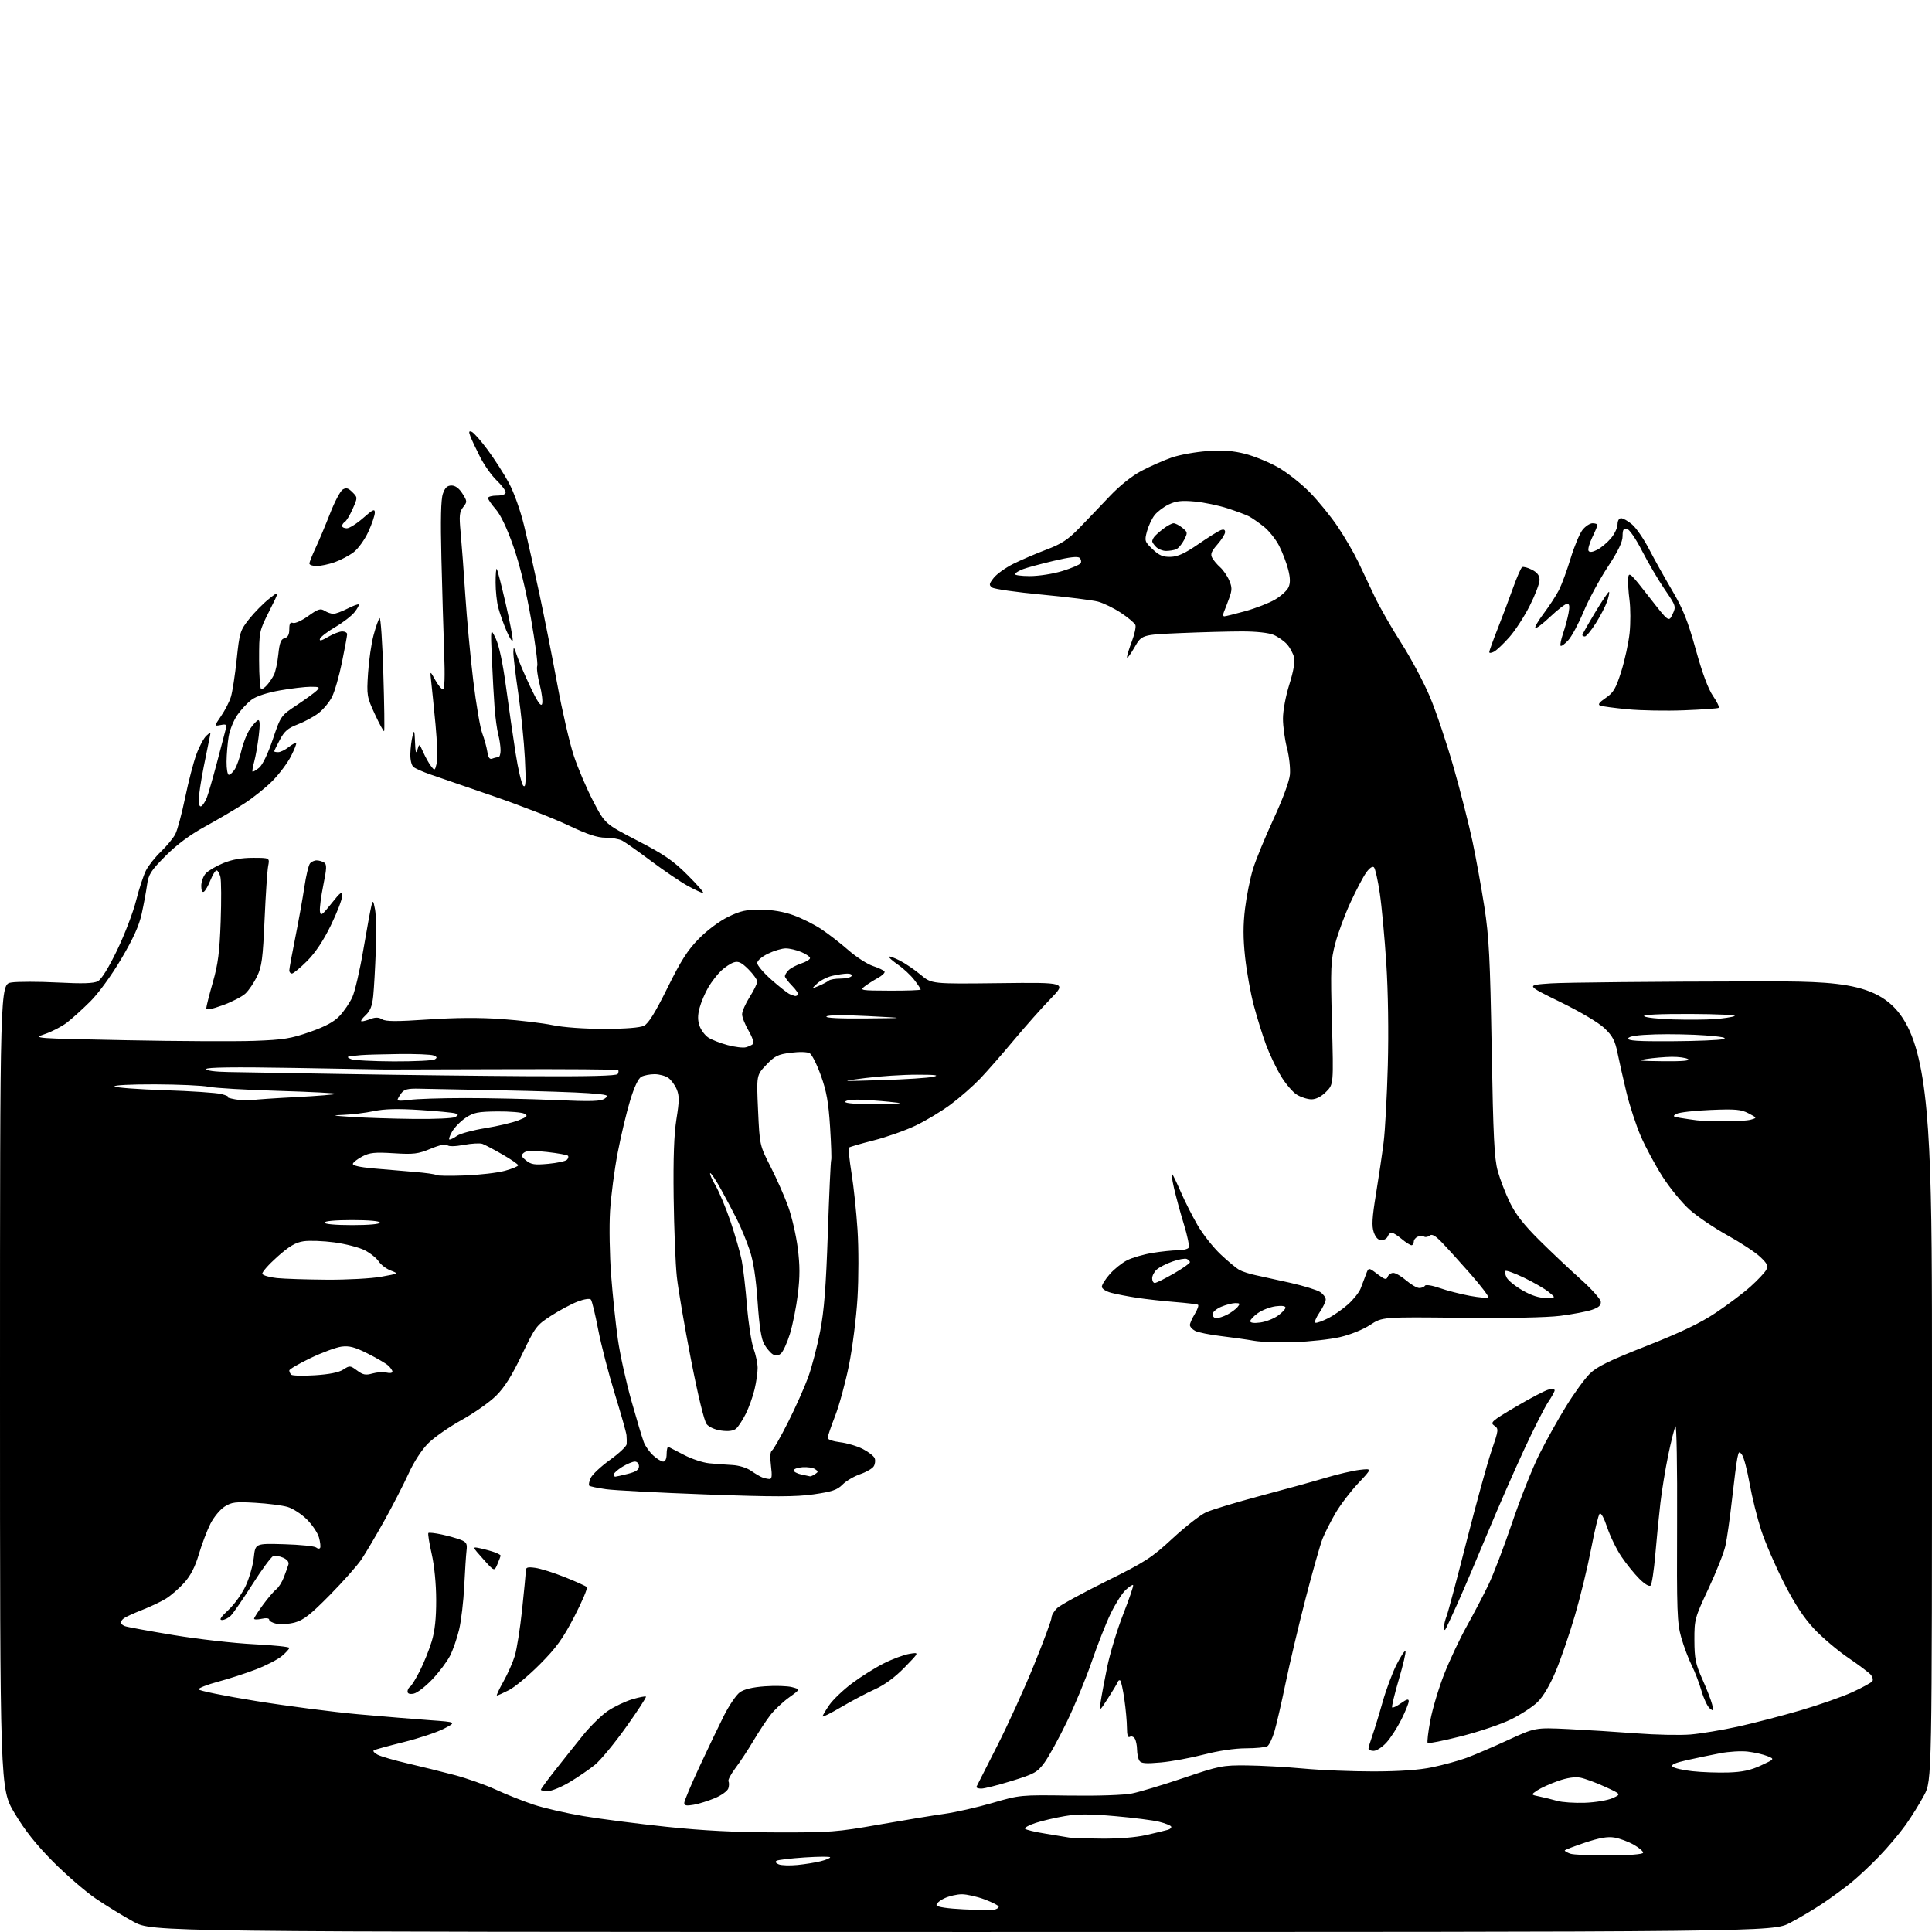 <?xml version="1.0" encoding="UTF-8" standalone="no"?>
<svg 
  version="1.1" 
  xmlns="http://www.w3.org/2000/svg" 
  xmlns:xlink="http://www.w3.org/1999/xlink" 
  xmlns:svg="http://www.w3.org/2000/svg"
  xmlns:rdf="http://www.w3.org/1999/02/22-rdf-syntax-ns#"
  xmlns:cc="http://creativecommons.org/ns#"
  xmlns:dc="http://purl.org/dc/elements/1.1/"
  viewBox="0 0 768 768"
  width="768"
  height="768"
>
<style>svg {background-color: white; }</style>"
<path stroke="none" fill="black" fill-rule="evenodd" d="M382.60,767.99C60.50,767.97 60.50,767.97 53.07,763.92C48.99,761.70 42.24,757.55 38.07,754.72C33.91,751.88 26.23,745.24 21.00,739.96C14.29,733.18 9.81,727.52 5.75,720.69C-0.00,711.01 -0.00,711.01 -0.00,551.12C0.00,391.23 0.00,391.23 4.54,390.55C7.04,390.17 15.29,390.18 22.87,390.56C32.97,391.08 37.25,390.94 38.92,390.04C40.36,389.27 43.21,384.64 46.61,377.59C49.58,371.41 52.96,362.57 54.12,357.93C55.29,353.29 57.05,347.93 58.04,346.00C59.02,344.07 61.71,340.70 64.00,338.50C66.29,336.30 68.85,333.20 69.68,331.61C70.51,330.03 72.27,323.50 73.59,317.11C74.90,310.73 76.93,302.94 78.09,299.82C79.24,296.69 81.02,293.39 82.03,292.48C83.74,290.92 83.83,290.93 83.44,292.66C83.21,293.67 82.12,299.07 81.01,304.66C79.90,310.24 79.00,316.23 79.00,317.97C79.00,319.93 79.40,320.87 80.06,320.46C80.65,320.10 81.60,318.61 82.19,317.15C82.77,315.69 84.55,309.55 86.15,303.50C87.75,297.45 89.33,291.42 89.67,290.11C90.22,287.96 90.02,287.76 87.70,288.21C85.11,288.70 85.11,288.70 87.91,284.60C89.45,282.35 91.20,278.93 91.79,277.00C92.39,275.07 93.42,268.40 94.08,262.16C95.22,251.37 95.46,250.60 99.02,246.09C101.08,243.48 104.66,239.85 106.97,238.02C111.18,234.69 111.18,234.69 107.09,242.82C103.01,250.93 103.00,250.99 103.00,262.48C103.00,268.82 103.38,274.00 103.85,274.00C104.31,274.00 105.38,273.21 106.22,272.25C107.06,271.29 108.26,269.51 108.88,268.30C109.51,267.08 110.30,263.41 110.64,260.13C111.13,255.46 111.67,254.06 113.13,253.68C114.44,253.33 115.00,252.27 115.00,250.13C115.00,247.85 115.38,247.21 116.46,247.62C117.26,247.93 119.99,246.70 122.51,244.88C126.42,242.07 127.39,241.76 129.04,242.79C130.10,243.46 131.67,244.00 132.53,244.00C133.38,244.00 135.91,243.07 138.14,241.93C140.37,240.79 142.38,240.05 142.61,240.28C142.84,240.51 142.09,241.89 140.94,243.34C139.80,244.80 136.34,247.47 133.26,249.27C130.17,251.07 127.44,253.18 127.18,253.95C126.85,254.94 127.83,254.71 130.41,253.18C132.45,251.98 134.99,251.00 136.06,251.00C137.13,251.00 138.00,251.49 138.00,252.09C138.00,252.69 137.08,257.70 135.95,263.22C134.83,268.74 133.03,274.97 131.96,277.07C130.89,279.17 128.47,282.07 126.57,283.52C124.67,284.96 120.95,286.97 118.31,287.97C114.48,289.43 113.05,290.66 111.25,294.06C110.01,296.40 109.00,298.47 109.00,298.66C109.00,298.85 109.72,299.00 110.59,299.00C111.47,299.00 113.34,298.09 114.74,296.99C116.15,295.88 117.49,295.16 117.72,295.39C117.95,295.61 117.01,297.98 115.65,300.65C114.28,303.32 110.99,307.70 108.33,310.40C105.67,313.09 100.58,317.18 97.00,319.47C93.42,321.77 86.45,325.87 81.51,328.57C75.47,331.89 70.32,335.71 65.82,340.23C59.96,346.13 59.04,347.56 58.46,351.73C58.10,354.36 57.14,359.52 56.33,363.21C55.28,368.01 52.95,373.14 48.18,381.21C44.25,387.84 39.18,394.81 35.87,398.11C32.77,401.19 28.57,404.99 26.54,406.54C24.50,408.09 20.58,410.13 17.81,411.06C12.85,412.74 13.23,412.77 50.24,413.50C70.84,413.91 93.72,414.02 101.10,413.75C112.71,413.33 115.66,412.85 123.19,410.21C129.35,408.05 132.79,406.20 135.01,403.83C136.73,402.00 138.99,398.68 140.03,396.45C141.07,394.22 143.06,385.67 144.45,377.45C145.85,369.23 147.29,361.38 147.65,360.00C148.26,357.73 148.39,357.88 149.08,361.50C149.51,363.70 149.64,371.12 149.38,378.00C149.13,384.88 148.67,392.92 148.37,395.88C147.96,399.93 147.19,401.84 145.27,403.63C143.86,404.93 143.19,406.00 143.79,406.00C144.38,406.00 146.04,405.56 147.47,405.01C149.28,404.32 150.63,404.38 151.94,405.20C153.37,406.09 157.75,406.10 170.16,405.26C181.10,404.52 190.79,404.46 199.49,405.09C206.64,405.60 215.73,406.69 219.70,407.51C224.01,408.40 232.26,408.99 240.21,408.99C248.71,408.98 254.40,408.53 256.00,407.74C257.78,406.86 260.47,402.51 265.32,392.71C270.67,381.88 273.35,377.67 277.82,373.14C281.11,369.78 286.01,366.14 289.46,364.46C294.38,362.06 296.66,361.57 302.46,361.61C307.04,361.65 311.58,362.43 315.46,363.84C318.74,365.02 323.72,367.52 326.52,369.38C329.32,371.24 334.16,374.99 337.26,377.71C340.37,380.43 344.75,383.26 347.01,384.00C349.26,384.75 351.33,385.73 351.61,386.19C351.90,386.64 350.70,387.80 348.96,388.76C347.21,389.72 344.83,391.24 343.67,392.14C341.69,393.68 342.28,393.77 353.78,393.81C360.50,393.84 366.00,393.63 366.00,393.36C366.00,393.09 364.86,391.37 363.47,389.55C362.08,387.72 359.14,384.98 356.95,383.47C354.76,381.95 353.15,380.51 353.38,380.28C353.62,380.05 355.57,380.76 357.72,381.86C359.88,382.96 363.60,385.50 366.00,387.50C370.36,391.14 370.36,391.14 397.16,390.82C423.95,390.50 423.95,390.50 417.65,397.00C414.18,400.57 407.59,408.00 403.00,413.50C398.41,419.00 392.37,425.89 389.58,428.82C386.78,431.74 381.54,436.34 377.92,439.03C374.30,441.73 367.99,445.53 363.90,447.47C359.81,449.41 352.30,452.06 347.23,453.34C342.15,454.62 337.76,455.91 337.47,456.19C337.19,456.48 337.64,461.03 338.49,466.30C339.34,471.56 340.42,481.72 340.88,488.87C341.35,496.10 341.34,508.18 340.86,516.09C340.38,523.92 338.85,535.93 337.46,542.79C336.07,549.66 333.60,558.70 331.97,562.88C330.34,567.07 329.01,571.00 329.00,571.61C329.00,572.22 331.22,572.98 333.93,573.31C336.64,573.63 340.72,574.83 342.98,575.99C345.24,577.15 347.37,578.81 347.71,579.68C348.04,580.56 347.87,582.00 347.32,582.89C346.78,583.77 344.34,585.18 341.92,586.01C339.49,586.85 336.34,588.70 334.92,590.14C332.81,592.28 330.75,592.97 323.42,594.02C316.24,595.04 307.92,595.05 280.66,594.06C262.04,593.38 244.11,592.44 240.80,591.97C237.49,591.50 234.54,590.87 234.23,590.57C233.93,590.26 234.19,588.89 234.81,587.52C235.43,586.15 238.88,582.92 242.47,580.33C246.06,577.75 249.05,574.93 249.12,574.07C249.18,573.21 249.14,571.60 249.04,570.50C248.93,569.40 246.83,561.98 244.37,554.00C241.91,546.03 238.95,534.56 237.78,528.50C236.62,522.45 235.32,517.09 234.88,516.60C234.42,516.07 232.22,516.41 229.61,517.40C227.15,518.34 222.40,520.88 219.07,523.03C213.25,526.80 212.79,527.40 207.43,538.59C203.43,546.95 200.54,551.54 197.17,554.87C194.59,557.42 188.44,561.74 183.49,564.48C178.55,567.22 172.58,571.38 170.23,573.73C167.65,576.30 164.55,581.08 162.42,585.75C160.48,590.01 156.14,598.45 152.77,604.50C149.40,610.55 145.28,617.51 143.63,619.96C141.97,622.41 136.32,628.78 131.06,634.11C123.40,641.88 120.64,644.04 117.17,644.97C114.78,645.60 111.52,645.83 109.92,645.48C108.31,645.13 107.00,644.39 107.00,643.84C107.00,643.25 105.77,643.11 104.00,643.50C102.35,643.86 101.00,643.85 101.00,643.46C101.00,643.08 102.62,640.57 104.59,637.88C106.56,635.19 108.93,632.43 109.84,631.74C110.75,631.06 112.10,628.92 112.84,627.00C113.57,625.08 114.39,622.80 114.65,621.94C114.96,620.96 114.19,619.95 112.58,619.22C111.17,618.58 109.37,618.31 108.57,618.61C107.76,618.92 104.05,623.96 100.32,629.82C96.59,635.68 92.74,641.26 91.77,642.23C90.79,643.21 89.21,643.99 88.25,643.99C87.00,643.98 87.74,642.82 90.81,639.97C93.19,637.76 96.29,633.42 97.71,630.31C99.14,627.21 100.57,622.16 100.90,619.09C101.50,613.52 101.50,613.52 113.00,613.85C119.33,614.04 125.02,614.62 125.66,615.14C126.30,615.67 127.02,615.74 127.26,615.30C127.51,614.86 127.31,613.02 126.81,611.21C126.32,609.40 124.17,606.17 122.03,604.03C119.88,601.88 116.41,599.63 114.31,599.02C112.22,598.41 106.45,597.67 101.50,597.38C93.61,596.92 92.10,597.11 89.29,598.89C87.52,600.01 84.98,603.08 83.65,605.71C82.32,608.35 80.25,613.79 79.05,617.82C77.54,622.91 75.76,626.37 73.19,629.21C71.17,631.45 67.93,634.26 66.01,635.46C64.08,636.65 59.80,638.69 56.50,639.98C53.20,641.27 49.94,642.76 49.25,643.29C48.56,643.81 48.00,644.59 48.00,645.02C48.00,645.44 48.75,646.07 49.66,646.42C50.57,646.77 59.30,648.37 69.05,649.98C78.79,651.59 93.12,653.22 100.89,653.60C108.65,653.98 115.00,654.64 115.00,655.06C115.00,655.48 113.67,656.94 112.05,658.30C110.43,659.67 105.81,662.05 101.80,663.60C97.78,665.15 90.99,667.35 86.70,668.50C82.40,669.65 78.92,671.02 78.95,671.54C78.98,672.07 89.24,674.16 101.75,676.18C114.26,678.20 132.60,680.58 142.50,681.46C152.40,682.34 165.22,683.40 171.00,683.81C181.50,684.56 181.50,684.56 176.50,687.17C173.75,688.60 166.55,691.00 160.50,692.51C154.45,694.01 149.10,695.48 148.61,695.77C148.12,696.06 148.79,696.85 150.11,697.53C151.42,698.22 156.78,699.77 162.00,700.98C167.22,702.20 175.58,704.26 180.57,705.58C185.56,706.89 193.02,709.52 197.14,711.43C201.26,713.33 207.98,716.00 212.07,717.36C216.15,718.72 225.09,720.78 231.92,721.93C238.74,723.07 253.59,724.99 264.92,726.18C279.43,727.71 292.28,728.37 308.50,728.41C330.03,728.47 332.65,728.27 349.50,725.30C359.40,723.56 371.10,721.63 375.50,721.02C379.90,720.40 388.45,718.46 394.50,716.70C405.42,713.52 405.65,713.50 424.99,713.77C436.43,713.93 446.76,713.58 449.99,712.93C453.02,712.33 462.25,709.55 470.50,706.76C484.80,701.93 485.97,701.69 495.65,701.78C501.23,701.84 511.36,702.40 518.15,703.03C524.94,703.67 537.48,704.18 546.00,704.17C556.43,704.15 564.09,703.61 569.41,702.50C573.76,701.59 579.83,699.93 582.91,698.80C585.98,697.67 593.40,694.49 599.40,691.73C610.30,686.71 610.30,686.71 623.40,687.33C630.60,687.68 642.80,688.45 650.50,689.04C658.20,689.63 667.88,689.83 672.00,689.49C676.12,689.14 684.60,687.74 690.84,686.36C697.07,684.99 708.27,682.08 715.72,679.90C723.17,677.72 732.51,674.44 736.49,672.60C740.47,670.76 744.00,668.82 744.33,668.28C744.66,667.74 744.39,666.62 743.72,665.79C743.05,664.97 739.01,661.92 734.74,659.02C730.48,656.12 724.35,650.92 721.13,647.48C717.00,643.06 713.45,637.65 709.12,629.16C705.74,622.52 701.69,613.14 700.11,608.30C698.54,603.46 696.47,595.13 695.51,589.79C694.56,584.45 693.21,579.30 692.51,578.35C691.37,576.78 691.18,576.90 690.63,579.56C690.29,581.18 689.34,588.58 688.51,596.00C687.68,603.42 686.50,611.75 685.88,614.50C685.27,617.25 682.24,624.90 679.15,631.50C673.69,643.16 673.53,643.74 673.55,652.00C673.58,659.33 674.01,661.46 676.71,667.50C678.44,671.35 680.18,675.85 680.59,677.50C681.26,680.22 681.18,680.37 679.66,679.12C678.73,678.36 677.25,675.21 676.36,672.12C675.47,669.03 673.71,664.44 672.45,661.93C671.18,659.41 669.33,654.46 668.32,650.93C666.68,645.15 666.52,640.53 666.67,605.02C666.77,583.30 666.47,566.20 666.02,567.02C665.56,567.83 664.27,573.00 663.13,578.50C662.00,584.00 660.60,592.55 660.03,597.50C659.45,602.45 658.54,611.64 658.01,617.93C657.48,624.21 656.64,629.76 656.14,630.26C655.60,630.80 653.79,629.72 651.63,627.56C649.65,625.58 646.45,621.62 644.52,618.75C642.59,615.89 640.06,610.68 638.89,607.18C637.65,603.45 636.41,601.19 635.88,601.72C635.39,602.21 633.86,608.50 632.49,615.69C631.11,622.88 628.22,634.78 626.06,642.13C623.91,649.49 620.48,659.47 618.44,664.33C616.09,669.93 613.43,674.43 611.17,676.63C609.21,678.53 604.43,681.64 600.55,683.53C596.67,685.43 587.78,688.43 580.79,690.20C573.80,691.96 567.83,693.17 567.53,692.86C567.23,692.56 567.70,688.53 568.57,683.91C569.44,679.28 571.92,671.00 574.08,665.50C576.24,660.00 580.27,651.45 583.03,646.50C585.79,641.55 589.66,634.16 591.63,630.08C593.60,626.00 597.86,614.87 601.09,605.33C604.31,595.80 609.17,583.57 611.88,578.15C614.58,572.74 619.39,564.12 622.56,559.00C625.72,553.87 629.95,548.07 631.94,546.09C634.79,543.27 639.60,540.91 654.53,535.03C668.29,529.61 675.86,525.98 682.10,521.81C686.84,518.65 693.04,513.97 695.88,511.42C698.73,508.86 701.52,505.89 702.10,504.82C702.97,503.20 702.56,502.32 699.67,499.59C697.76,497.79 691.91,493.94 686.66,491.04C681.41,488.13 674.67,483.56 671.67,480.89C668.67,478.22 663.84,472.33 660.94,467.82C658.05,463.30 654.13,456.04 652.25,451.69C650.36,447.33 647.78,439.43 646.51,434.13C645.24,428.84 643.65,421.80 642.98,418.50C641.99,413.64 641.02,411.79 637.83,408.75C635.52,406.54 628.27,402.23 620.20,398.29C606.50,391.59 606.50,391.59 616.50,390.91C622.00,390.54 658.34,390.18 697.25,390.12C768.00,390.00 768.00,390.00 768.00,548.86C768.00,707.72 768.00,707.72 764.88,713.61C763.17,716.85 759.84,722.20 757.49,725.50C755.14,728.80 750.36,734.46 746.86,738.08C743.36,741.71 738.25,746.47 735.50,748.67C732.75,750.87 727.80,754.48 724.50,756.69C721.20,758.90 715.39,762.35 711.60,764.35C704.70,768.00 704.70,768.00 382.60,767.99zM395.25,759.13C396.21,758.93 397.00,758.40 397.00,757.96C397.00,757.51 394.51,756.21 391.46,755.07C388.42,753.93 384.32,753.00 382.36,753.00C380.40,753.00 377.25,753.73 375.36,754.63C373.47,755.53 372.09,756.77 372.29,757.38C372.52,758.07 376.71,758.69 383.08,759.00C388.81,759.27 394.29,759.34 395.25,759.13zM317.00,741.36C320.02,741.06 324.19,740.39 326.25,739.87C328.31,739.35 330.00,738.65 330.00,738.31C330.00,737.97 325.45,738.00 319.88,738.36C314.32,738.73 309.29,739.32 308.70,739.69C308.06,740.08 308.40,740.65 309.57,741.12C310.63,741.55 313.98,741.66 317.00,741.36zM639.65,737.58C647.72,737.53 653.06,737.10 653.15,736.50C653.24,735.95 651.56,734.51 649.42,733.30C647.29,732.09 643.85,730.81 641.78,730.46C639.06,730.00 635.82,730.56 630.01,732.50C625.61,733.96 622.00,735.37 622.00,735.61C622.00,735.86 622.97,736.42 624.15,736.86C625.33,737.30 632.31,737.62 639.65,737.58zM437.69,730.88C444.60,730.96 451.48,730.41 455.69,729.45C459.43,728.60 463.29,727.67 464.26,727.38C465.24,727.09 465.81,726.49 465.53,726.05C465.26,725.61 463.11,724.76 460.77,724.18C458.42,723.59 450.55,722.58 443.29,721.95C433.31,721.07 428.41,721.06 423.29,721.93C419.55,722.56 414.36,723.77 411.74,724.62C409.13,725.47 407.20,726.51 407.46,726.94C407.72,727.36 411.44,728.26 415.72,728.93C420.00,729.61 424.18,730.30 425.00,730.46C425.82,730.63 431.53,730.82 437.69,730.88zM275.75,717.42C272.89,717.93 272.00,717.76 272.00,716.70C272.00,715.93 274.70,709.50 278.00,702.40C281.30,695.31 285.69,686.15 287.75,682.05C289.81,677.96 292.66,673.77 294.07,672.74C295.80,671.49 299.10,670.69 304.07,670.33C308.16,670.03 313.00,670.18 314.83,670.66C318.17,671.54 318.17,671.54 313.66,674.77C311.19,676.55 307.85,679.69 306.25,681.75C304.66,683.81 301.61,688.42 299.49,692.00C297.36,695.58 294.14,700.47 292.33,702.87C290.52,705.28 289.28,707.64 289.58,708.13C289.88,708.62 289.86,709.86 289.53,710.90C289.20,711.94 286.81,713.68 284.22,714.77C281.62,715.86 277.81,717.06 275.75,717.42zM630.00,716.63C634.12,716.49 639.08,715.66 641.00,714.80C644.50,713.23 644.50,713.23 638.00,710.26C634.42,708.62 630.01,707.00 628.19,706.65C626.03,706.24 622.94,706.71 619.31,707.98C616.25,709.06 612.56,710.72 611.12,711.68C608.50,713.43 608.50,713.43 612.00,714.15C613.92,714.55 617.08,715.33 619.00,715.88C620.92,716.44 625.88,716.77 630.00,716.63zM217.75,712.00C216.24,712.00 215.00,711.75 215.00,711.45C215.00,711.14 217.55,707.65 220.67,703.70C223.78,699.74 228.77,693.48 231.75,689.79C234.72,686.10 239.24,681.70 241.78,680.02C244.33,678.33 248.64,676.29 251.37,675.48C254.11,674.67 256.54,674.20 256.77,674.44C257.01,674.68 253.46,680.13 248.87,686.56C244.29,692.99 238.73,699.72 236.52,701.52C234.31,703.32 229.80,706.41 226.50,708.39C223.20,710.37 219.26,712.00 217.75,712.00zM390.06,711.00C388.83,711.00 387.98,710.66 388.17,710.24C388.35,709.83 392.01,702.62 396.29,694.23C400.58,685.83 407.21,671.25 411.04,661.83C414.87,652.40 418.00,643.94 418.00,643.02C418.00,642.10 419.02,640.39 420.26,639.22C421.51,638.05 430.27,633.26 439.72,628.58C455.32,620.86 457.77,619.27 466.08,611.58C471.12,606.92 477.10,602.24 479.37,601.19C481.64,600.14 491.38,597.19 501.00,594.63C510.62,592.08 522.33,588.84 527.00,587.44C531.67,586.03 537.75,584.62 540.50,584.29C545.50,583.71 545.50,583.71 539.93,589.60C536.87,592.85 532.80,598.20 530.88,601.50C528.96,604.80 526.64,609.39 525.72,611.70C524.81,614.01 521.81,624.58 519.06,635.20C516.32,645.81 512.71,661.02 511.06,669.00C509.41,676.98 507.39,685.71 506.58,688.41C505.76,691.11 504.51,693.69 503.80,694.15C503.08,694.60 499.24,694.98 495.26,694.98C490.86,694.99 484.33,695.96 478.59,697.45C473.40,698.80 465.70,700.22 461.48,700.60C455.42,701.15 453.61,701.00 452.92,699.90C452.43,699.13 452.02,697.15 452.00,695.50C451.98,693.85 451.58,691.88 451.10,691.12C450.62,690.36 449.72,690.05 449.11,690.43C448.36,690.89 447.99,689.71 447.98,686.81C447.97,684.44 447.51,679.38 446.96,675.56C446.41,671.74 445.68,668.37 445.34,668.06C445.00,667.75 444.55,667.99 444.33,668.60C444.11,669.20 442.36,672.13 440.44,675.10C436.95,680.50 436.95,680.50 437.53,676.50C437.85,674.30 439.02,668.07 440.12,662.67C441.23,657.26 444.09,647.81 446.49,641.68C448.90,635.55 450.67,630.33 450.43,630.09C450.19,629.85 448.83,630.75 447.41,632.08C446.00,633.41 443.32,637.66 441.46,641.52C439.60,645.38 436.24,653.93 433.98,660.52C431.73,667.11 427.27,677.90 424.07,684.50C420.88,691.10 416.87,698.39 415.16,700.70C412.34,704.53 411.20,705.16 402.17,707.95C396.73,709.63 391.28,711.00 390.06,711.00zM687.00,704.59C692.58,704.42 695.91,703.71 700.00,701.81C705.50,699.25 705.50,699.25 702.50,698.05C700.85,697.39 697.38,696.60 694.78,696.29C692.18,695.98 687.23,696.27 683.78,696.94C680.33,697.60 674.42,698.83 670.65,699.67C665.81,700.76 664.12,701.52 664.87,702.27C665.46,702.86 668.99,703.67 672.72,704.08C676.45,704.49 682.88,704.72 687.00,704.59zM546.06,696.00C544.93,696.00 544.00,695.61 544.00,695.13C544.00,694.64 544.70,692.28 545.55,689.88C546.40,687.47 548.23,681.50 549.60,676.62C550.98,671.73 553.46,665.05 555.12,661.77C556.78,658.48 558.38,656.04 558.68,656.34C558.98,656.64 557.80,661.70 556.07,667.57C554.34,673.45 553.14,678.47 553.40,678.74C553.67,679.00 555.26,678.24 556.94,677.04C559.21,675.43 560.00,675.23 560.00,676.27C560.00,677.05 558.67,680.34 557.04,683.59C555.41,686.84 552.73,690.96 551.09,692.75C549.45,694.54 547.19,696.00 546.06,696.00zM334.45,678.56C330.35,680.98 327.00,682.66 327.00,682.29C327.00,681.91 328.20,679.88 329.67,677.76C331.14,675.64 335.20,671.76 338.70,669.14C342.20,666.52 347.86,662.97 351.28,661.24C354.70,659.51 359.30,657.80 361.50,657.43C365.50,656.77 365.50,656.77 359.60,662.82C355.75,666.76 351.65,669.78 347.80,671.51C344.55,672.97 338.55,676.14 334.45,678.56zM164.46,673.25C162.87,673.56 162.00,673.26 162.00,672.42C162.00,671.70 162.46,670.83 163.02,670.49C163.58,670.14 165.35,667.28 166.94,664.12C168.53,660.97 170.64,655.72 171.62,652.45C172.87,648.33 173.41,643.28 173.39,636.00C173.38,629.65 172.67,622.41 171.60,617.67C170.62,613.36 170.03,609.63 170.28,609.39C170.53,609.14 172.93,609.41 175.62,609.99C178.30,610.57 181.70,611.53 183.17,612.11C185.43,613.01 185.79,613.68 185.46,616.34C185.25,618.08 184.84,624.45 184.54,630.50C184.25,636.55 183.33,644.33 182.51,647.78C181.68,651.24 180.06,655.93 178.89,658.21C177.73,660.49 174.56,664.70 171.85,667.57C169.13,670.44 165.81,672.99 164.46,673.25zM197.53,674.00C197.23,674.00 198.38,671.52 200.09,668.49C201.80,665.46 203.85,660.85 204.64,658.24C205.44,655.63 206.74,647.42 207.53,640.00C208.33,632.58 208.98,625.65 208.99,624.62C209.00,623.02 209.57,622.81 212.77,623.24C214.84,623.52 220.13,625.18 224.52,626.94C228.91,628.69 232.84,630.46 233.26,630.87C233.68,631.28 231.46,636.54 228.34,642.56C223.70,651.49 221.17,654.99 214.58,661.61C210.14,666.07 204.61,670.69 202.29,671.86C199.97,673.04 197.83,674.00 197.53,674.00zM574.47,647.86C574.21,648.12 574.00,647.61 574.00,646.73C574.00,645.85 574.49,643.86 575.08,642.32C575.68,640.77 579.26,627.35 583.03,612.50C586.81,597.65 591.24,581.57 592.88,576.76C595.78,568.29 595.81,567.98 593.98,566.70C592.25,565.49 593.00,564.84 602.55,559.21C608.30,555.81 614.13,552.75 615.50,552.41C616.88,552.07 618.00,552.18 618.00,552.66C618.00,553.14 616.86,555.22 615.46,557.28C614.06,559.34 609.73,567.88 605.84,576.26C601.95,584.64 595.50,599.38 591.50,609.00C587.51,618.62 582.15,631.20 579.59,636.95C577.03,642.69 574.73,647.60 574.47,647.86zM197.75,621.74C196.50,624.71 196.50,624.71 192.06,619.73C187.62,614.76 187.62,614.76 191.06,615.51C192.95,615.92 195.51,616.64 196.75,617.10C197.99,617.57 199.00,618.13 199.00,618.36C199.00,618.59 198.44,620.11 197.75,621.74zM305.82,587.92C306.84,587.98 306.99,586.77 306.47,582.62C306.04,579.13 306.18,577.01 306.89,576.57C307.48,576.20 310.39,571.08 313.35,565.20C316.31,559.31 319.89,551.28 321.31,547.34C322.73,543.40 324.84,535.30 326.00,529.34C327.61,521.07 328.34,511.76 329.08,490.12C329.61,474.50 330.21,461.45 330.41,461.12C330.60,460.78 330.41,454.88 329.97,448.00C329.35,438.20 328.56,433.79 326.34,427.59C324.78,423.24 322.79,419.24 321.92,418.71C320.99,418.13 317.93,418.03 314.42,418.47C309.23,419.11 308.02,419.71 304.60,423.30C300.71,427.39 300.71,427.39 301.34,441.34C301.98,455.28 301.98,455.28 306.37,463.89C308.79,468.63 311.93,475.76 313.36,479.74C314.78,483.72 316.48,491.09 317.12,496.11C318.00,502.99 318.01,507.51 317.16,514.48C316.53,519.57 315.11,526.66 314.01,530.24C312.90,533.83 311.28,537.35 310.41,538.07C309.27,539.02 308.37,539.09 307.17,538.34C306.25,537.76 304.74,535.99 303.82,534.39C302.63,532.35 301.85,527.39 301.16,517.50C300.50,507.96 299.50,501.43 298.02,497.00C296.82,493.43 294.60,488.02 293.08,485.00C291.56,481.98 288.63,476.43 286.56,472.68C284.49,468.94 282.58,466.09 282.31,466.36C282.04,466.62 283.01,468.86 284.46,471.33C285.90,473.80 288.59,480.25 290.43,485.66C292.26,491.07 294.25,497.98 294.84,501.00C295.44,504.02 296.38,512.16 296.94,519.07C297.50,525.98 298.68,533.63 299.55,536.07C300.43,538.51 301.16,541.96 301.17,543.75C301.19,545.54 300.64,549.36 299.96,552.25C299.28,555.14 297.70,559.55 296.44,562.06C295.18,564.57 293.44,567.22 292.57,567.94C291.53,568.81 289.53,569.07 286.75,568.69C284.26,568.36 281.86,567.30 280.91,566.13C279.93,564.93 277.44,554.65 274.65,540.32C272.10,527.22 269.58,512.45 269.05,507.50C268.51,502.55 267.95,488.38 267.79,476.00C267.59,460.30 267.93,450.88 268.90,444.82C270.05,437.68 270.07,435.59 269.01,433.03C268.30,431.32 266.79,429.26 265.64,428.46C264.49,427.66 262.05,427.00 260.21,427.00C258.37,427.00 256.01,427.46 254.96,428.02C253.73,428.68 252.13,432.05 250.48,437.49C249.06,442.13 246.84,451.46 245.54,458.22C244.24,464.97 242.87,475.45 242.50,481.50C242.14,487.55 242.33,499.02 242.94,507.00C243.55,514.98 244.75,526.41 245.61,532.40C246.46,538.40 248.89,549.42 251.01,556.90C253.12,564.38 255.33,571.75 255.92,573.29C256.50,574.82 258.17,577.18 259.64,578.54C261.10,579.89 262.90,581.00 263.65,581.00C264.49,581.00 265.00,579.84 265.00,577.92C265.00,576.22 265.34,574.99 265.75,575.17C266.16,575.36 268.96,576.80 271.96,578.38C274.96,579.96 279.46,581.44 281.96,581.68C284.46,581.92 288.55,582.23 291.06,582.36C293.72,582.50 296.86,583.46 298.56,584.66C300.18,585.79 302.18,586.97 303.00,587.28C303.82,587.59 305.09,587.88 305.82,587.92zM244.56,587.00C244.86,587.00 247.11,586.50 249.56,585.88C252.84,585.05 254.00,584.27 254.00,582.88C254.00,581.81 253.30,581.00 252.37,581.00C251.47,581.00 249.22,581.94 247.37,583.08C245.52,584.23 244.00,585.58 244.00,586.08C244.00,586.59 244.25,587.00 244.56,587.00zM322.00,586.87C322.27,586.92 323.18,586.53 324.00,585.98C325.33,585.11 325.33,584.89 324.00,583.99C323.18,583.43 320.93,583.10 319.00,583.24C317.07,583.38 315.50,583.95 315.50,584.49C315.50,585.03 316.85,585.77 318.50,586.12C320.15,586.47 321.73,586.81 322.00,586.87zM125.18,546.69C130.93,546.32 134.74,545.56 136.48,544.42C139.00,542.77 139.22,542.79 141.96,544.81C144.31,546.55 145.38,546.75 148.07,545.98C149.86,545.47 152.38,545.31 153.67,545.63C154.95,545.95 156.00,545.79 156.00,545.26C156.00,544.74 155.21,543.62 154.25,542.77C153.29,541.92 149.60,539.78 146.07,538.01C141.00,535.47 138.81,534.90 135.73,535.31C133.59,535.60 128.04,537.65 123.41,539.87C118.79,542.09 115.00,544.30 115.00,544.79C115.00,545.27 115.34,546.02 115.75,546.45C116.16,546.88 120.41,546.99 125.18,546.69zM514.50,533.52C508.45,533.71 501.25,533.47 498.50,532.98C495.75,532.49 489.81,531.65 485.31,531.11C480.81,530.58 476.19,529.64 475.06,529.03C473.93,528.43 473.00,527.38 473.00,526.71C473.01,526.05 473.89,524.05 474.97,522.29C476.04,520.52 476.61,518.89 476.21,518.66C475.82,518.44 471.68,517.95 467.00,517.57C462.32,517.20 455.57,516.44 452.00,515.90C448.43,515.36 443.81,514.46 441.75,513.92C439.63,513.36 438.00,512.30 438.00,511.50C438.00,510.71 439.42,508.45 441.16,506.48C442.89,504.50 445.99,502.03 448.03,500.98C450.08,499.94 454.63,498.62 458.13,498.05C461.63,497.48 466.16,497.01 468.19,497.01C470.22,497.00 472.17,496.54 472.52,495.97C472.87,495.40 472.02,491.24 470.63,486.72C469.24,482.20 467.45,475.65 466.66,472.16C465.87,468.68 465.55,466.20 465.94,466.66C466.33,467.12 467.92,470.43 469.46,474.00C471.01,477.57 473.97,483.43 476.05,487.02C478.12,490.60 482.23,495.82 485.19,498.61C488.14,501.41 491.55,504.22 492.76,504.87C493.98,505.52 496.89,506.45 499.24,506.93C501.58,507.42 507.77,508.78 513.00,509.96C518.23,511.15 523.51,512.77 524.75,513.58C525.99,514.39 527.00,515.73 527.00,516.58C527.00,517.42 525.87,519.77 524.49,521.80C523.11,523.83 522.40,525.63 522.92,525.81C523.43,525.98 525.70,525.17 527.97,524.02C530.24,522.86 533.82,520.35 535.93,518.45C538.04,516.54 540.26,513.75 540.86,512.24C541.46,510.73 542.42,508.21 542.99,506.64C544.03,503.79 544.03,503.79 547.52,506.45C550.46,508.69 551.11,508.87 551.62,507.56C551.94,506.70 552.95,506.00 553.86,506.00C554.76,506.00 557.08,507.35 559.00,509.00C560.92,510.65 563.26,512.00 564.19,512.00C565.12,512.00 566.14,511.59 566.45,511.08C566.77,510.56 569.30,510.96 572.31,512.02C575.22,513.04 580.61,514.43 584.29,515.11C587.98,515.79 591.26,516.07 591.60,515.74C591.93,515.40 588.71,511.16 584.44,506.31C580.17,501.47 575.07,495.84 573.11,493.82C570.53,491.16 569.20,490.42 568.31,491.16C567.64,491.71 566.66,491.91 566.13,491.58C565.61,491.26 564.46,491.27 563.59,491.60C562.72,491.94 562.00,492.84 562.00,493.61C562.00,494.37 561.58,495.00 561.08,495.00C560.57,495.00 558.82,493.88 557.18,492.50C555.55,491.12 553.76,490.00 553.21,490.00C552.66,490.00 551.95,490.68 551.64,491.50C551.32,492.32 550.19,493.00 549.13,493.00C547.86,493.00 546.82,491.92 546.10,489.85C545.24,487.40 545.43,484.07 546.98,474.60C548.07,467.95 549.44,458.68 550.02,454.00C550.61,449.32 551.35,435.60 551.68,423.50C552.04,410.26 551.80,394.14 551.08,383.00C550.42,372.82 549.26,360.27 548.49,355.10C547.73,349.93 546.69,345.29 546.17,344.77C545.60,344.20 544.41,345.02 543.06,346.91C541.87,348.59 539.06,353.91 536.84,358.73C534.62,363.54 531.90,370.86 530.81,374.99C528.99,381.87 528.88,384.52 529.48,406.77C530.12,431.03 530.12,431.03 527.14,434.02C525.23,435.92 523.13,437.00 521.33,437.00C519.77,436.99 517.15,436.16 515.50,435.14C513.85,434.11 510.98,430.74 509.12,427.63C507.27,424.52 504.62,418.95 503.25,415.24C501.88,411.53 499.70,404.54 498.41,399.69C497.12,394.84 495.57,386.21 494.95,380.50C494.14,372.94 494.13,367.69 494.93,361.13C495.53,356.18 496.96,349.09 498.11,345.37C499.26,341.66 502.93,332.74 506.26,325.56C509.82,317.88 512.50,310.65 512.76,308.00C513.00,305.52 512.48,300.74 511.60,297.36C510.72,293.98 510.00,288.71 510.00,285.66C510.00,282.49 511.09,276.66 512.53,272.09C514.17,266.89 514.83,263.11 514.40,261.29C514.04,259.76 512.78,257.43 511.62,256.12C510.45,254.81 508.05,253.13 506.28,252.37C504.32,251.54 499.40,251.00 493.69,251.00C488.54,251.00 477.46,251.30 469.09,251.66C453.86,252.32 453.86,252.32 450.94,257.41C449.33,260.21 448.01,261.94 448.01,261.26C448.00,260.58 448.87,257.73 449.94,254.93C451.00,252.12 451.63,249.21 451.34,248.45C451.05,247.69 448.49,245.53 445.66,243.65C442.82,241.77 438.70,239.75 436.50,239.16C434.30,238.57 424.27,237.32 414.21,236.37C404.14,235.43 395.23,234.16 394.39,233.54C393.06,232.57 393.14,232.09 395.04,229.68C396.23,228.17 399.74,225.66 402.85,224.11C405.96,222.56 411.86,220.03 415.96,218.48C421.93,216.23 424.52,214.53 428.96,209.96C432.01,206.83 437.43,201.16 441.00,197.38C445.05,193.09 449.85,189.25 453.72,187.20C457.15,185.39 462.55,183.00 465.72,181.90C468.90,180.79 475.32,179.63 480.00,179.32C486.22,178.90 490.23,179.19 494.97,180.41C498.52,181.32 504.34,183.69 507.89,185.68C511.44,187.67 517.15,192.14 520.59,195.63C524.02,199.11 529.08,205.33 531.83,209.44C534.59,213.56 538.19,219.75 539.85,223.21C541.51,226.67 544.45,232.88 546.38,237.00C548.32,241.12 553.07,249.45 556.95,255.50C560.83,261.55 565.99,271.23 568.42,277.00C570.85,282.77 575.08,295.38 577.83,305.01C580.58,314.64 583.96,327.92 585.35,334.51C586.74,341.10 588.86,352.80 590.06,360.50C591.90,372.40 592.34,380.87 592.97,417.00C593.58,451.94 594.01,460.57 595.38,465.50C596.29,468.80 598.46,474.43 600.19,478.00C602.45,482.66 605.77,486.91 611.92,493.02C616.64,497.70 624.03,504.67 628.34,508.52C632.65,512.36 636.25,516.39 636.34,517.47C636.46,518.91 635.50,519.77 632.76,520.69C630.71,521.38 625.08,522.44 620.26,523.06C614.87,523.75 599.57,524.05 580.50,523.84C549.50,523.50 549.50,523.50 544.64,526.69C541.83,528.54 536.77,530.58 532.64,531.53C528.71,532.43 520.55,533.32 514.50,533.52zM500.95,525.73C503.13,525.44 506.28,524.23 507.95,523.03C509.63,521.84 511.00,520.39 511.00,519.80C511.00,519.14 509.51,518.94 507.05,519.27C504.87,519.56 501.72,520.77 500.05,521.97C498.37,523.16 497.00,524.61 497.00,525.20C497.00,525.86 498.49,526.06 500.95,525.73zM483.55,524.00C484.40,524.00 486.35,523.35 487.87,522.57C489.40,521.78 491.23,520.43 491.95,519.57C493.06,518.23 492.93,518.00 491.09,518.00C489.91,518.00 487.38,518.65 485.47,519.45C483.56,520.25 482.00,521.60 482.00,522.45C482.00,523.30 482.70,524.00 483.55,524.00zM614.50,515.95C618.50,515.93 618.50,515.93 615.69,513.63C614.14,512.36 609.76,509.82 605.96,507.98C602.15,506.14 598.77,504.90 598.44,505.23C598.11,505.56 598.34,506.77 598.95,507.91C599.57,509.06 602.42,511.35 605.29,512.99C608.74,514.97 611.85,515.97 614.50,515.95zM459.04,510.00C459.62,510.00 462.99,508.33 466.54,506.29C470.09,504.24 473.00,502.21 473.00,501.76C473.00,501.31 472.42,500.71 471.71,500.44C470.99,500.17 468.43,500.64 466.01,501.50C463.58,502.35 460.79,503.79 459.80,504.68C458.81,505.58 458.00,507.14 458.00,508.15C458.00,509.17 458.47,510.00 459.04,510.00zM130.00,508.70C137.97,508.75 147.65,508.23 151.50,507.53C158.48,506.27 158.49,506.27 155.32,505.06C153.56,504.39 151.42,502.76 150.55,501.44C149.68,500.11 147.18,498.11 144.98,496.99C142.79,495.87 137.37,494.47 132.94,493.87C128.51,493.28 123.00,493.07 120.68,493.42C117.46,493.90 114.99,495.37 110.19,499.64C106.74,502.72 104.08,505.75 104.28,506.37C104.49,506.99 107.10,507.75 110.08,508.06C113.06,508.36 122.03,508.65 130.00,508.70zM140.00,487.00C146.67,487.00 151.00,486.61 151.00,486.00C151.00,485.39 146.67,485.00 140.00,485.00C133.33,485.00 129.00,485.39 129.00,486.00C129.00,486.61 133.33,487.00 140.00,487.00zM184.75,467.26C190.66,467.04 197.86,466.20 200.75,465.40C203.64,464.60 205.99,463.62 205.98,463.22C205.97,462.82 203.16,460.88 199.73,458.91C196.30,456.93 192.71,455.04 191.75,454.69C190.79,454.35 187.48,454.53 184.38,455.11C180.88,455.75 178.39,455.79 177.81,455.21C177.23,454.63 174.72,455.17 171.19,456.64C166.16,458.72 164.46,458.93 156.50,458.43C149.00,457.97 146.93,458.17 144.06,459.69C142.17,460.68 140.46,461.99 140.28,462.60C140.06,463.30 142.95,463.97 148.22,464.45C152.77,464.86 160.18,465.49 164.67,465.85C169.16,466.21 173.10,466.76 173.42,467.09C173.74,467.41 178.84,467.49 184.75,467.26zM217.93,462.64C221.47,462.31 224.81,461.59 225.36,461.04C225.91,460.49 226.09,459.75 225.75,459.41C225.41,459.07 221.64,458.40 217.38,457.92C211.77,457.30 209.24,457.38 208.22,458.24C207.01,459.23 207.16,459.71 209.15,461.33C211.13,462.93 212.52,463.14 217.93,462.64zM178.72,453.00C179.18,453.00 180.55,452.30 181.76,451.45C182.98,450.60 188.02,449.25 192.97,448.45C197.92,447.65 203.82,446.25 206.09,445.35C209.61,443.94 209.96,443.56 208.45,442.71C207.48,442.17 202.66,441.77 197.72,441.81C189.97,441.89 188.26,442.23 185.13,444.32C183.13,445.66 180.69,448.15 179.69,449.87C178.70,451.59 178.26,453.00 178.72,453.00zM685.50,445.75C689.90,445.78 694.62,445.48 696.00,445.08C698.50,444.36 698.50,444.36 695.05,442.55C692.11,441.01 689.88,440.81 679.98,441.22C673.59,441.48 667.50,442.18 666.46,442.76C664.77,443.71 664.95,443.89 668.03,444.40C669.94,444.71 672.85,445.14 674.50,445.34C676.15,445.54 681.10,445.72 685.50,445.75zM164.50,444.79C172.75,444.89 180.16,444.55 180.97,444.04C182.27,443.22 182.27,443.04 180.97,442.58C180.16,442.29 173.88,441.69 167.02,441.24C158.02,440.66 152.86,440.79 148.52,441.70C145.21,442.39 139.80,443.05 136.50,443.17C131.53,443.35 132.13,443.49 140.00,444.00C145.22,444.34 156.25,444.70 164.50,444.79zM348.25,438.84C359.53,438.70 359.95,438.63 353.50,437.97C349.65,437.57 344.14,437.19 341.25,437.12C338.33,437.06 336.00,437.44 336.00,438.00C336.00,438.62 340.65,438.94 348.25,438.84zM100.18,437.30C101.66,437.06 109.65,436.52 117.94,436.10C126.22,435.67 133.23,435.10 133.51,434.82C133.79,434.55 123.55,434.01 110.76,433.63C97.97,433.25 85.47,432.52 83.00,432.01C80.53,431.50 70.87,431.07 61.55,431.04C51.77,431.02 45.00,431.37 45.55,431.88C46.07,432.36 55.05,433.03 65.50,433.37C75.95,433.71 86.08,434.39 88.00,434.89C89.92,435.39 91.05,435.91 90.50,436.04C89.95,436.17 91.30,436.61 93.50,437.01C95.70,437.41 98.71,437.54 100.18,437.30zM162.75,437.23C165.36,436.83 175.38,436.50 185.00,436.50C194.62,436.50 210.61,436.85 220.52,437.28C235.42,437.92 238.87,437.81 240.48,436.64C242.24,435.35 241.60,435.15 233.96,434.56C229.31,434.20 213.57,433.69 199.00,433.41C184.43,433.14 169.91,432.85 166.75,432.77C162.12,432.65 160.71,433.00 159.53,434.56C158.72,435.63 158.05,436.83 158.03,437.23C158.01,437.63 160.14,437.63 162.75,437.23zM350.50,429.36C359.85,429.08 369.07,428.48 371.00,428.03C373.60,427.42 371.93,427.20 364.50,427.20C359.00,427.19 349.77,427.79 344.00,428.53C333.50,429.87 333.50,429.87 350.50,429.36zM210.69,427.81C234.03,427.94 245.09,427.66 245.54,426.93C245.90,426.35 245.98,425.64 245.70,425.37C245.42,425.09 224.79,424.94 199.85,425.03C174.91,425.12 153.82,425.17 153.00,425.15C152.18,425.12 135.86,424.84 116.75,424.51C93.04,424.11 82.00,424.26 82.00,424.96C82.00,425.59 85.47,426.06 90.75,426.14C95.56,426.22 116.82,426.58 138.00,426.95C159.18,427.31 191.89,427.70 210.69,427.81zM156.50,421.91C164.75,421.94 172.10,421.59 172.83,421.12C173.88,420.46 173.77,420.12 172.33,419.55C171.33,419.16 165.10,418.90 158.50,418.99C151.90,419.07 145.15,419.27 143.50,419.42C141.85,419.56 139.82,419.79 139.00,419.91C137.91,420.08 138.05,420.38 139.50,421.00C140.60,421.47 148.25,421.88 156.50,421.91zM661.00,421.85C668.75,421.93 672.01,421.65 671.00,421.00C670.17,420.47 667.25,420.06 664.50,420.10C661.75,420.14 657.25,420.53 654.50,420.95C650.42,421.59 651.61,421.75 661.00,421.85zM296.50,416.31C297.60,416.02 298.88,415.42 299.35,414.99C299.82,414.55 299.03,412.20 297.60,409.76C296.17,407.32 295.00,404.37 295.00,403.20C295.00,402.03 296.35,398.94 298.00,396.34C299.65,393.74 301.00,390.98 301.00,390.20C301.00,389.43 299.44,387.24 297.52,385.32C294.81,382.61 293.55,382.00 291.77,382.54C290.52,382.92 288.25,384.40 286.72,385.83C285.19,387.27 282.87,390.25 281.57,392.47C280.27,394.69 278.71,398.35 278.11,400.60C277.31,403.55 277.31,405.58 278.08,407.79C278.67,409.48 280.24,411.58 281.57,412.45C282.90,413.32 286.35,414.67 289.24,415.44C292.13,416.22 295.40,416.61 296.50,416.31zM664.67,413.90C674.48,413.85 683.62,413.47 685.00,413.06C686.74,412.54 684.62,412.09 678.00,411.59C672.77,411.19 663.81,411.01 658.08,411.18C650.87,411.40 647.53,411.89 647.25,412.75C646.93,413.72 650.81,413.98 664.67,413.90zM681.50,405.12C684.80,404.89 688.40,404.35 689.50,403.92C690.60,403.48 682.75,403.10 672.05,403.06C659.59,403.02 652.95,403.35 653.56,403.96C654.09,404.49 659.24,405.06 665.01,405.23C670.78,405.40 678.20,405.35 681.50,405.12zM344.05,404.85C360.50,404.70 360.50,404.70 345.00,403.90C335.38,403.40 329.14,403.46 328.55,404.05C327.95,404.65 333.62,404.95 344.05,404.85zM88.59,399.58C84.00,401.24 82.00,401.59 82.01,400.73C82.02,400.06 83.18,395.45 84.60,390.50C86.67,383.29 87.29,378.49 87.72,366.34C88.02,358.00 87.97,350.02 87.61,348.59C87.25,347.17 86.57,346.00 86.09,346.00C85.61,346.00 84.51,347.76 83.65,349.91C82.79,352.07 81.62,354.12 81.04,354.47C80.41,354.87 80.00,353.96 80.00,352.17C80.00,350.55 80.79,348.34 81.75,347.25C82.71,346.17 85.83,344.32 88.69,343.14C92.21,341.68 96.01,341.00 100.55,341.00C107.23,341.00 107.23,341.00 106.60,344.25C106.25,346.04 105.61,355.62 105.17,365.55C104.49,381.07 104.07,384.23 102.18,388.13C100.97,390.63 98.90,393.68 97.58,394.93C96.26,396.17 92.21,398.26 88.59,399.58zM316.08,395.93C316.40,395.97 316.92,395.74 317.23,395.43C317.55,395.12 316.50,393.53 314.90,391.90C313.31,390.27 312.00,388.53 312.00,388.04C312.00,387.55 312.67,386.47 313.49,385.65C314.31,384.83 316.56,383.64 318.49,383.00C320.42,382.37 322.00,381.41 322.00,380.87C322.00,380.34 320.44,379.25 318.53,378.45C316.62,377.65 313.84,377.00 312.35,377.00C310.85,377.00 307.69,377.94 305.32,379.09C302.78,380.32 301.01,381.86 301.01,382.84C301.02,383.75 303.57,386.75 306.69,389.50C309.81,392.25 313.06,394.81 313.93,395.18C314.79,395.55 315.76,395.89 316.08,395.93zM325.50,391.89C327.15,391.19 328.93,390.26 329.45,389.81C329.97,389.36 332.08,389.00 334.14,389.00C336.20,389.00 338.16,388.55 338.50,388.00C338.85,387.44 338.10,387.01 336.81,387.02C335.54,387.04 332.85,387.43 330.84,387.90C328.83,388.36 326.13,389.74 324.84,390.95C322.50,393.16 322.50,393.16 325.50,391.89zM116.05,387.00C115.47,387.00 115.00,386.44 115.00,385.75C115.00,385.06 116.09,379.10 117.42,372.50C118.74,365.90 120.36,356.90 121.01,352.50C121.66,348.10 122.66,343.94 123.22,343.25C123.78,342.56 124.98,342.01 125.87,342.02C126.77,342.02 128.10,342.41 128.84,342.88C129.96,343.59 129.90,345.11 128.52,351.88C127.61,356.36 127.01,361.03 127.18,362.26C127.46,364.23 128.02,363.85 131.75,359.16C135.43,354.53 136.00,354.14 136.00,356.23C136.00,357.56 133.98,362.79 131.52,367.85C128.55,373.95 125.36,378.73 122.07,382.03C119.33,384.76 116.62,387.00 116.05,387.00zM279.49,354.98C278.95,354.97 276.18,353.68 273.33,352.12C270.49,350.55 263.97,346.12 258.83,342.28C253.70,338.44 248.52,334.78 247.32,334.15C246.11,333.52 243.13,333.00 240.69,333.00C237.45,333.00 233.47,331.68 225.88,328.07C220.17,325.36 206.72,320.13 196.00,316.44C185.28,312.75 174.07,308.90 171.11,307.87C168.14,306.85 165.10,305.50 164.36,304.88C163.57,304.23 163.05,302.02 163.12,299.63C163.18,297.36 163.58,294.15 164.00,292.50C164.65,289.93 164.79,290.30 164.98,295.00C165.15,299.18 165.38,299.90 165.94,298.00C166.67,295.52 166.68,295.52 168.23,299.00C169.09,300.93 170.47,303.40 171.31,304.50C172.80,306.45 172.86,306.42 173.58,303.53C173.99,301.90 173.79,294.92 173.13,288.03C172.47,281.14 171.70,273.48 171.42,271.00C170.91,266.50 170.91,266.50 172.98,270.25C174.12,272.31 175.51,274.00 176.07,274.00C176.75,274.00 176.92,269.02 176.56,259.25C176.27,251.14 175.77,234.38 175.47,222.00C175.09,206.41 175.27,198.50 176.06,196.25C176.90,193.85 177.80,193.00 179.50,193.00C181.00,193.00 182.51,194.11 183.82,196.19C185.75,199.24 185.77,199.48 184.11,201.59C182.63,203.47 182.48,204.97 183.11,211.65C183.52,215.97 184.35,227.15 184.96,236.50C185.57,245.85 186.99,261.15 188.12,270.50C189.26,279.85 190.86,289.30 191.70,291.50C192.53,293.70 193.44,296.99 193.72,298.81C194.09,301.20 194.64,301.97 195.70,301.56C196.50,301.25 197.58,301.00 198.08,301.00C198.59,301.00 199.00,299.76 198.99,298.25C198.99,296.74 198.58,293.93 198.07,292.00C197.57,290.07 196.92,285.35 196.62,281.50C196.32,277.65 195.84,268.88 195.54,262.00C194.99,249.50 194.99,249.50 197.07,253.83C198.38,256.57 199.87,263.55 201.12,272.83C202.21,280.90 203.93,292.83 204.95,299.35C205.96,305.86 207.35,311.71 208.03,312.35C209.00,313.26 209.13,310.96 208.65,301.43C208.31,294.79 207.13,283.17 206.02,275.62C204.91,268.07 204.03,260.68 204.07,259.20C204.12,256.87 204.31,257.05 205.45,260.50C206.17,262.70 208.57,268.32 210.79,273.00C213.59,278.92 215.01,281.01 215.47,279.87C215.82,278.98 215.42,275.53 214.56,272.22C213.70,268.90 213.25,265.52 213.56,264.72C213.86,263.91 212.75,255.43 211.07,245.88C209.13,234.80 206.60,224.41 204.08,217.21C201.57,210.02 199.02,204.65 197.07,202.43C195.38,200.50 194.00,198.50 194.00,197.97C194.00,197.43 195.57,197.00 197.50,197.00C199.71,197.00 201.00,196.52 201.00,195.70C201.00,194.98 199.38,192.84 197.41,190.95C195.43,189.05 192.48,184.88 190.85,181.67C189.22,178.46 187.48,174.77 186.99,173.46C186.27,171.59 186.38,171.21 187.52,171.65C188.31,171.95 191.17,175.19 193.87,178.85C196.58,182.51 200.37,188.43 202.30,192.00C204.33,195.76 206.88,202.93 208.35,209.01C209.75,214.79 212.48,226.94 214.41,236.01C216.35,245.08 219.55,261.27 221.53,272.00C223.50,282.73 226.47,295.55 228.12,300.50C229.77,305.45 233.23,313.55 235.81,318.50C240.50,327.50 240.50,327.50 253.43,334.19C264.07,339.70 267.62,342.14 273.42,347.94C277.31,351.82 280.04,354.99 279.49,354.98zM90.98,308.00C91.51,308.00 92.59,306.99 93.36,305.75C94.14,304.51 95.32,301.14 95.99,298.25C96.65,295.36 98.17,291.57 99.35,289.83C100.53,288.08 101.98,286.50 102.57,286.30C103.32,286.06 103.41,287.96 102.86,292.53C102.42,296.15 101.61,300.74 101.06,302.75C100.51,304.75 100.20,306.54 100.39,306.72C100.57,306.90 101.73,306.23 102.97,305.22C104.36,304.10 106.47,299.73 108.43,293.95C111.63,284.50 111.63,284.50 118.02,280.26C121.54,277.92 125.09,275.33 125.92,274.51C127.26,273.16 127.00,273.00 123.46,273.00C121.28,273.00 115.80,273.65 111.28,274.45C106.17,275.35 101.92,276.74 100.04,278.13C98.38,279.35 95.82,282.10 94.35,284.22C92.87,286.35 91.32,290.20 90.89,292.79C90.47,295.38 90.09,299.86 90.06,302.75C90.03,305.64 90.44,308.00 90.98,308.00zM152.69,290.64C152.48,290.85 150.83,287.81 149.01,283.88C145.84,277.00 145.74,276.41 146.31,267.62C146.63,262.60 147.61,255.80 148.50,252.50C149.38,249.20 150.46,246.14 150.89,245.71C151.33,245.27 152.00,255.12 152.38,267.58C152.77,280.05 152.91,290.43 152.69,290.64zM669.47,282.35C662.34,282.63 652.24,282.45 647.03,281.95C641.82,281.45 636.90,280.79 636.10,280.49C635.06,280.08 635.67,279.23 638.28,277.45C641.37,275.35 642.30,273.77 644.48,266.89C645.88,262.43 647.37,255.57 647.79,251.64C648.20,247.71 648.18,241.80 647.75,238.50C647.31,235.20 647.08,231.25 647.23,229.73C647.48,227.19 648.19,227.84 655.43,237.15C663.36,247.34 663.36,247.34 664.85,244.19C666.32,241.09 666.26,240.90 661.73,234.27C659.19,230.54 655.15,223.68 652.75,219.00C650.27,214.15 647.67,210.37 646.70,210.18C645.38,209.93 645.00,210.58 645.00,213.13C645.00,215.44 643.26,219.04 639.05,225.45C635.78,230.43 631.47,238.41 629.48,243.18C627.49,247.95 624.74,253.07 623.37,254.54C622.01,256.02 620.66,256.99 620.37,256.71C620.09,256.42 620.52,254.22 621.34,251.82C622.16,249.41 623.14,245.77 623.52,243.72C624.03,241.02 623.88,240.00 622.96,240.00C622.26,240.00 619.26,242.30 616.29,245.11C613.32,247.92 610.62,249.96 610.30,249.64C609.98,249.32 611.52,246.66 613.73,243.74C615.94,240.82 618.64,236.65 619.75,234.47C620.85,232.28 622.93,226.63 624.36,221.90C625.80,217.18 627.91,212.11 629.06,210.65C630.21,209.19 632.01,208.00 633.07,208.00C634.13,208.00 635.00,208.31 635.00,208.68C635.00,209.06 634.07,211.30 632.92,213.66C631.78,216.02 631.13,218.41 631.48,218.97C631.89,219.64 633.09,219.49 634.94,218.53C636.49,217.73 638.94,215.67 640.38,213.96C641.82,212.25 643.00,209.76 643.00,208.42C643.00,206.99 643.58,206.00 644.42,206.00C645.21,206.00 647.17,207.11 648.78,208.47C650.40,209.83 653.42,214.22 655.50,218.22C657.57,222.23 661.71,229.63 664.69,234.68C669.03,242.03 670.90,246.72 674.09,258.18C676.70,267.61 679.06,273.94 680.99,276.72C682.60,279.04 683.58,281.14 683.18,281.39C682.77,281.64 676.61,282.07 669.47,282.35zM593.90,259.05C592.85,259.61 592.00,259.69 592.00,259.23C592.00,258.77 593.50,254.59 595.34,249.94C597.18,245.30 599.92,238.01 601.44,233.75C602.96,229.48 604.60,225.75 605.07,225.45C605.55,225.16 607.30,225.62 608.97,226.48C611.12,227.59 612.00,228.78 612.00,230.55C612.00,231.92 610.25,236.52 608.11,240.77C605.97,245.02 602.32,250.65 600.00,253.27C597.69,255.89 594.94,258.50 593.90,259.05zM203.80,254.56C203.63,255.28 202.51,253.53 201.30,250.68C200.10,247.83 198.64,243.70 198.06,241.50C197.48,239.30 197.01,234.84 197.01,231.58C197.00,228.33 197.21,225.88 197.47,226.14C197.73,226.40 199.33,232.60 201.02,239.93C202.71,247.25 203.96,253.84 203.80,254.56zM630.01,253.00C629.46,253.00 629.00,252.75 629.00,252.45C629.00,252.15 631.30,248.08 634.12,243.40C636.93,238.73 639.41,235.07 639.62,235.29C639.83,235.50 639.48,237.21 638.84,239.09C638.20,240.96 636.18,244.86 634.35,247.75C632.52,250.64 630.57,253.00 630.01,253.00zM486.66,245.00C487.15,245.00 490.91,244.07 495.02,242.94C499.13,241.80 504.44,239.74 506.81,238.36C509.17,236.98 511.60,234.79 512.19,233.48C512.97,231.77 512.94,229.83 512.09,226.44C511.44,223.86 509.82,219.61 508.50,217.00C507.17,214.38 504.38,210.90 502.29,209.26C500.21,207.63 497.60,205.82 496.50,205.25C495.40,204.67 491.60,203.25 488.05,202.09C484.50,200.93 478.62,199.70 474.97,199.36C469.77,198.88 467.54,199.12 464.64,200.50C462.61,201.46 460.06,203.38 458.98,204.76C457.89,206.13 456.53,209.04 455.94,211.21C454.93,214.98 455.03,215.31 458.17,218.31C460.76,220.78 462.28,221.43 465.30,221.35C468.17,221.28 470.96,220.01 476.24,216.38C480.14,213.69 484.16,211.18 485.17,210.78C486.43,210.29 487.00,210.51 487.00,211.50C487.00,212.29 485.62,214.50 483.94,216.42C481.55,219.14 481.09,220.30 481.85,221.71C482.38,222.71 483.82,224.42 485.05,225.51C486.27,226.61 487.89,228.95 488.64,230.73C489.80,233.45 489.80,234.54 488.64,237.73C487.89,239.80 486.94,242.29 486.53,243.25C486.12,244.21 486.18,245.00 486.66,245.00zM409.34,229.00C412.99,229.00 418.63,228.12 422.35,226.97C425.96,225.86 429.21,224.47 429.57,223.89C429.93,223.30 429.76,222.36 429.18,221.78C428.46,221.06 425.29,221.42 418.82,222.95C413.69,224.17 408.25,225.64 406.73,226.21C405.20,226.79 403.72,227.65 403.42,228.13C403.12,228.61 405.79,229.00 409.34,229.00zM125.87,225.00C124.29,225.00 123.00,224.56 123.00,224.02C123.00,223.48 124.11,220.67 125.47,217.77C126.83,214.87 129.41,208.71 131.22,204.09C133.02,199.46 135.28,195.19 136.24,194.60C137.60,193.76 138.43,193.98 140.09,195.64C142.20,197.76 142.20,197.76 140.21,202.25C139.12,204.72 137.73,207.05 137.11,207.43C136.50,207.81 136.00,208.54 136.00,209.06C136.00,209.58 136.84,210.00 137.86,210.00C138.88,210.00 141.81,208.16 144.36,205.92C148.25,202.49 149.00,202.15 149.00,203.79C149.00,204.87 147.84,208.29 146.42,211.39C145.00,214.49 142.39,218.12 140.60,219.49C138.82,220.85 135.42,222.64 133.06,223.48C130.69,224.32 127.46,225.00 125.87,225.00zM463.49,219.00C462.20,219.00 460.44,218.29 459.57,217.43C458.71,216.56 458.01,215.55 458.02,215.18C458.02,214.81 458.36,214.03 458.77,213.47C459.17,212.90 460.80,211.43 462.38,210.22C463.97,209.00 465.83,208.00 466.52,208.00C467.21,208.00 468.78,208.81 470.01,209.81C472.15,211.54 472.18,211.76 470.66,214.69C469.79,216.38 468.35,218.04 467.46,218.38C466.56,218.72 464.78,219.00 463.49,219.00z" />

</svg>